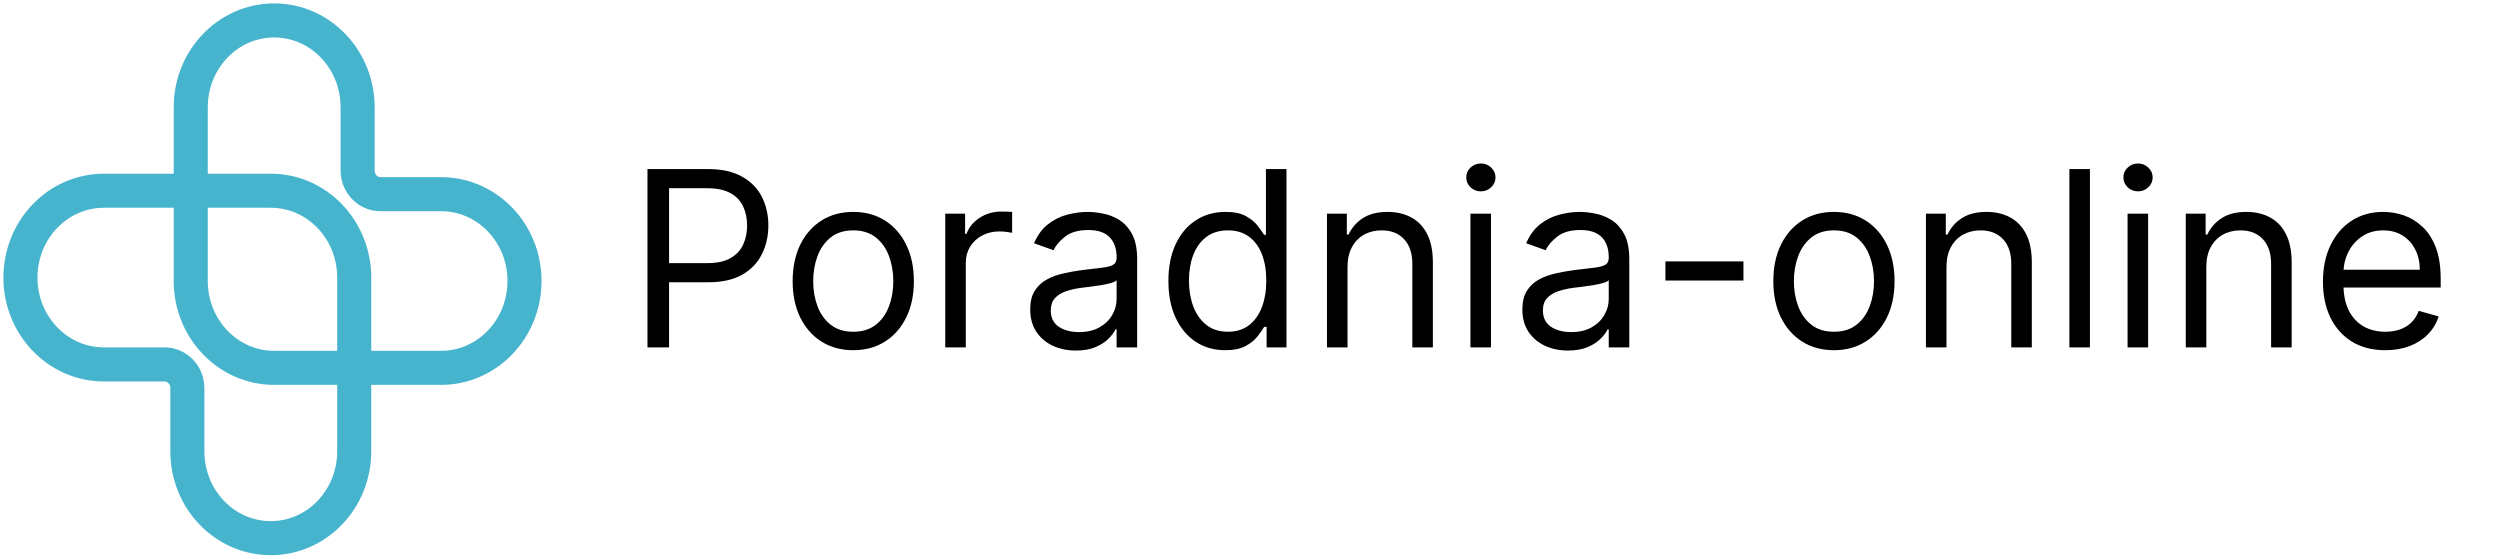 <svg width="367" height="82" viewBox="0 0 367 82" fill="none" xmlns="http://www.w3.org/2000/svg">
<path d="M76.997 41.25C76.997 48.293 71.511 54 64.748 54H40.249C33.483 54 28 48.29 28 41.25V15.75C28 8.707 33.486 3 40.249 3C47.016 3 52.498 8.71 52.498 15.75V25.028C52.498 26.947 53.994 28.503 55.837 28.503H64.751C71.517 28.503 77 34.214 77 41.253L76.997 41.25Z" stroke="#46B4CD" stroke-width="5" stroke-linecap="round" stroke-linejoin="round"/>
<path d="M3.003 40.75C3.003 33.707 8.489 28 15.252 28H39.751C46.517 28 52 33.71 52 40.75V66.25C52 73.293 46.514 79 39.751 79C32.984 79 27.502 73.29 27.502 66.25V56.972C27.502 55.053 26.006 53.497 24.163 53.497H15.249C8.483 53.497 3 47.786 3 40.747L3.003 40.75Z" stroke="#46B4CD" stroke-width="5" stroke-linecap="round" stroke-linejoin="round"/>
<path d="M95.049 51V24.818H103.896C105.95 24.818 107.629 25.189 108.933 25.93C110.245 26.663 111.217 27.656 111.848 28.909C112.478 30.162 112.794 31.56 112.794 33.102C112.794 34.645 112.478 36.047 111.848 37.308C111.225 38.57 110.262 39.575 108.958 40.325C107.654 41.067 105.984 41.438 103.947 41.438H97.606V38.625H103.845C105.251 38.625 106.38 38.382 107.233 37.896C108.085 37.41 108.703 36.754 109.086 35.928C109.478 35.092 109.674 34.151 109.674 33.102C109.674 32.054 109.478 31.116 109.086 30.29C108.703 29.463 108.081 28.815 107.22 28.347C106.359 27.869 105.217 27.631 103.794 27.631H98.22V51H95.049ZM125.258 51.409C123.485 51.409 121.93 50.987 120.592 50.144C119.262 49.3 118.223 48.119 117.473 46.602C116.731 45.085 116.36 43.312 116.36 41.284C116.36 39.239 116.731 37.453 117.473 35.928C118.223 34.402 119.262 33.217 120.592 32.374C121.93 31.53 123.485 31.108 125.258 31.108C127.031 31.108 128.582 31.53 129.912 32.374C131.25 33.217 132.289 34.402 133.031 35.928C133.781 37.453 134.156 39.239 134.156 41.284C134.156 43.312 133.781 45.085 133.031 46.602C132.289 48.119 131.25 49.3 129.912 50.144C128.582 50.987 127.031 51.409 125.258 51.409ZM125.258 48.699C126.605 48.699 127.713 48.354 128.582 47.663C129.451 46.973 130.095 46.065 130.512 44.94C130.93 43.815 131.139 42.597 131.139 41.284C131.139 39.972 130.93 38.749 130.512 37.615C130.095 36.481 129.451 35.565 128.582 34.867C127.713 34.168 126.605 33.818 125.258 33.818C123.912 33.818 122.804 34.168 121.934 34.867C121.065 35.565 120.422 36.481 120.004 37.615C119.586 38.749 119.377 39.972 119.377 41.284C119.377 42.597 119.586 43.815 120.004 44.94C120.422 46.065 121.065 46.973 121.934 47.663C122.804 48.354 123.912 48.699 125.258 48.699ZM138.761 51V31.364H141.676V34.33H141.881C142.239 33.358 142.886 32.57 143.824 31.965C144.761 31.359 145.818 31.057 146.994 31.057C147.216 31.057 147.493 31.061 147.825 31.07C148.158 31.078 148.409 31.091 148.58 31.108V34.176C148.477 34.151 148.243 34.112 147.876 34.061C147.518 34.001 147.139 33.972 146.739 33.972C145.784 33.972 144.932 34.172 144.182 34.572C143.44 34.965 142.852 35.51 142.418 36.209C141.991 36.899 141.778 37.688 141.778 38.574V51H138.761ZM157.934 51.46C156.69 51.46 155.561 51.226 154.547 50.757C153.532 50.28 152.727 49.594 152.13 48.699C151.534 47.795 151.235 46.705 151.235 45.426C151.235 44.301 151.457 43.389 151.9 42.69C152.343 41.983 152.936 41.429 153.677 41.028C154.419 40.628 155.237 40.33 156.132 40.133C157.035 39.929 157.943 39.767 158.855 39.648C160.048 39.494 161.015 39.379 161.757 39.303C162.507 39.217 163.052 39.077 163.393 38.881C163.743 38.685 163.917 38.344 163.917 37.858V37.756C163.917 36.494 163.572 35.514 162.882 34.815C162.2 34.117 161.164 33.767 159.775 33.767C158.335 33.767 157.206 34.082 156.387 34.713C155.569 35.344 154.994 36.017 154.662 36.733L151.798 35.71C152.309 34.517 152.991 33.588 153.843 32.923C154.704 32.25 155.642 31.781 156.656 31.517C157.679 31.244 158.684 31.108 159.673 31.108C160.304 31.108 161.028 31.185 161.846 31.338C162.673 31.483 163.47 31.785 164.237 32.246C165.012 32.706 165.656 33.401 166.167 34.33C166.679 35.258 166.934 36.503 166.934 38.062V51H163.917V48.341H163.764C163.559 48.767 163.218 49.223 162.741 49.709C162.264 50.195 161.629 50.608 160.836 50.949C160.044 51.29 159.076 51.46 157.934 51.46ZM158.395 48.75C159.588 48.75 160.593 48.516 161.412 48.047C162.238 47.578 162.86 46.973 163.278 46.231C163.704 45.49 163.917 44.71 163.917 43.892V41.131C163.789 41.284 163.508 41.425 163.074 41.553C162.647 41.672 162.153 41.778 161.591 41.872C161.037 41.957 160.495 42.034 159.967 42.102C159.447 42.162 159.025 42.213 158.701 42.256C157.917 42.358 157.184 42.524 156.502 42.754C155.829 42.976 155.284 43.312 154.866 43.764C154.457 44.207 154.252 44.812 154.252 45.58C154.252 46.628 154.64 47.42 155.416 47.957C156.2 48.486 157.193 48.75 158.395 48.75ZM179.856 51.409C178.219 51.409 176.775 50.996 175.522 50.169C174.269 49.334 173.289 48.158 172.582 46.641C171.874 45.115 171.521 43.312 171.521 41.233C171.521 39.17 171.874 37.381 172.582 35.864C173.289 34.347 174.273 33.175 175.535 32.348C176.796 31.521 178.254 31.108 179.907 31.108C181.185 31.108 182.195 31.321 182.937 31.747C183.687 32.165 184.258 32.642 184.65 33.179C185.05 33.707 185.362 34.142 185.583 34.483H185.839V24.818H188.856V51H185.941V47.983H185.583C185.362 48.341 185.046 48.793 184.637 49.338C184.228 49.875 183.644 50.356 182.886 50.783C182.127 51.2 181.117 51.409 179.856 51.409ZM180.265 48.699C181.475 48.699 182.498 48.383 183.333 47.753C184.168 47.114 184.803 46.231 185.238 45.106C185.673 43.973 185.89 42.665 185.89 41.182C185.89 39.716 185.677 38.433 185.251 37.334C184.825 36.226 184.194 35.365 183.359 34.751C182.523 34.129 181.492 33.818 180.265 33.818C178.987 33.818 177.921 34.146 177.069 34.803C176.225 35.45 175.59 36.332 175.164 37.449C174.746 38.557 174.538 39.801 174.538 41.182C174.538 42.58 174.751 43.849 175.177 44.992C175.612 46.125 176.251 47.028 177.094 47.702C177.947 48.367 179.004 48.699 180.265 48.699ZM197.817 39.188V51H194.8V31.364H197.715V34.432H197.971C198.431 33.435 199.13 32.633 200.067 32.028C201.005 31.415 202.215 31.108 203.698 31.108C205.028 31.108 206.191 31.381 207.188 31.926C208.185 32.463 208.961 33.281 209.515 34.381C210.069 35.472 210.346 36.852 210.346 38.523V51H207.329V38.727C207.329 37.185 206.928 35.983 206.127 35.122C205.326 34.253 204.227 33.818 202.829 33.818C201.866 33.818 201.005 34.027 200.246 34.445C199.496 34.862 198.904 35.472 198.469 36.273C198.035 37.074 197.817 38.045 197.817 39.188ZM215.859 51V31.364H218.876V51H215.859ZM217.393 28.091C216.805 28.091 216.298 27.891 215.872 27.49C215.454 27.09 215.245 26.608 215.245 26.046C215.245 25.483 215.454 25.001 215.872 24.601C216.298 24.2 216.805 24 217.393 24C217.981 24 218.484 24.2 218.902 24.601C219.328 25.001 219.541 25.483 219.541 26.046C219.541 26.608 219.328 27.09 218.902 27.49C218.484 27.891 217.981 28.091 217.393 28.091ZM230.18 51.46C228.936 51.46 227.807 51.226 226.793 50.757C225.778 50.28 224.973 49.594 224.376 48.699C223.78 47.795 223.482 46.705 223.482 45.426C223.482 44.301 223.703 43.389 224.146 42.69C224.589 41.983 225.182 41.429 225.923 41.028C226.665 40.628 227.483 40.33 228.378 40.133C229.281 39.929 230.189 39.767 231.101 39.648C232.294 39.494 233.261 39.379 234.003 39.303C234.753 39.217 235.298 39.077 235.639 38.881C235.989 38.685 236.163 38.344 236.163 37.858V37.756C236.163 36.494 235.818 35.514 235.128 34.815C234.446 34.117 233.411 33.767 232.021 33.767C230.581 33.767 229.452 34.082 228.634 34.713C227.815 35.344 227.24 36.017 226.908 36.733L224.044 35.71C224.555 34.517 225.237 33.588 226.089 32.923C226.95 32.25 227.888 31.781 228.902 31.517C229.925 31.244 230.93 31.108 231.919 31.108C232.55 31.108 233.274 31.185 234.092 31.338C234.919 31.483 235.716 31.785 236.483 32.246C237.259 32.706 237.902 33.401 238.413 34.33C238.925 35.258 239.18 36.503 239.18 38.062V51H236.163V48.341H236.01C235.805 48.767 235.464 49.223 234.987 49.709C234.51 50.195 233.875 50.608 233.082 50.949C232.29 51.29 231.322 51.46 230.18 51.46ZM230.641 48.75C231.834 48.75 232.839 48.516 233.658 48.047C234.484 47.578 235.107 46.973 235.524 46.231C235.95 45.49 236.163 44.71 236.163 43.892V41.131C236.036 41.284 235.754 41.425 235.32 41.553C234.893 41.672 234.399 41.778 233.837 41.872C233.283 41.957 232.741 42.034 232.213 42.102C231.693 42.162 231.271 42.213 230.947 42.256C230.163 42.358 229.43 42.524 228.749 42.754C228.075 42.976 227.53 43.312 227.112 43.764C226.703 44.207 226.499 44.812 226.499 45.58C226.499 46.628 226.886 47.42 227.662 47.957C228.446 48.486 229.439 48.75 230.641 48.75ZM255.937 38.369V41.182H244.483V38.369H255.937ZM269.223 51.409C267.45 51.409 265.895 50.987 264.557 50.144C263.227 49.3 262.188 48.119 261.438 46.602C260.696 45.085 260.325 43.312 260.325 41.284C260.325 39.239 260.696 37.453 261.438 35.928C262.188 34.402 263.227 33.217 264.557 32.374C265.895 31.53 267.45 31.108 269.223 31.108C270.996 31.108 272.547 31.53 273.876 32.374C275.214 33.217 276.254 34.402 276.996 35.928C277.746 37.453 278.121 39.239 278.121 41.284C278.121 43.312 277.746 45.085 276.996 46.602C276.254 48.119 275.214 49.3 273.876 50.144C272.547 50.987 270.996 51.409 269.223 51.409ZM269.223 48.699C270.57 48.699 271.678 48.354 272.547 47.663C273.416 46.973 274.06 46.065 274.477 44.94C274.895 43.815 275.104 42.597 275.104 41.284C275.104 39.972 274.895 38.749 274.477 37.615C274.06 36.481 273.416 35.565 272.547 34.867C271.678 34.168 270.57 33.818 269.223 33.818C267.876 33.818 266.768 34.168 265.899 34.867C265.03 35.565 264.386 36.481 263.969 37.615C263.551 38.749 263.342 39.972 263.342 41.284C263.342 42.597 263.551 43.815 263.969 44.94C264.386 46.065 265.03 46.973 265.899 47.663C266.768 48.354 267.876 48.699 269.223 48.699ZM285.743 39.188V51H282.726V31.364H285.641V34.432H285.897C286.357 33.435 287.056 32.633 287.993 32.028C288.931 31.415 290.141 31.108 291.624 31.108C292.953 31.108 294.117 31.381 295.114 31.926C296.111 32.463 296.887 33.281 297.441 34.381C297.995 35.472 298.272 36.852 298.272 38.523V51H295.255V38.727C295.255 37.185 294.854 35.983 294.053 35.122C293.252 34.253 292.152 33.818 290.755 33.818C289.792 33.818 288.931 34.027 288.172 34.445C287.422 34.862 286.83 35.472 286.395 36.273C285.961 37.074 285.743 38.045 285.743 39.188ZM306.802 24.818V51H303.785V24.818H306.802ZM312.328 51V31.364H315.345V51H312.328ZM313.862 28.091C313.274 28.091 312.767 27.891 312.341 27.49C311.923 27.09 311.714 26.608 311.714 26.046C311.714 25.483 311.923 25.001 312.341 24.601C312.767 24.2 313.274 24 313.862 24C314.45 24 314.953 24.2 315.37 24.601C315.797 25.001 316.01 25.483 316.01 26.046C316.01 26.608 315.797 27.09 315.37 27.49C314.953 27.891 314.45 28.091 313.862 28.091ZM323.888 39.188V51H320.871V31.364H323.786V34.432H324.041C324.501 33.435 325.2 32.633 326.138 32.028C327.075 31.415 328.286 31.108 329.768 31.108C331.098 31.108 332.261 31.381 333.259 31.926C334.256 32.463 335.031 33.281 335.585 34.381C336.139 35.472 336.416 36.852 336.416 38.523V51H333.399V38.727C333.399 37.185 332.999 35.983 332.197 35.122C331.396 34.253 330.297 33.818 328.899 33.818C327.936 33.818 327.075 34.027 326.317 34.445C325.567 34.862 324.974 35.472 324.54 36.273C324.105 37.074 323.888 38.045 323.888 39.188ZM350.162 51.409C348.27 51.409 346.638 50.992 345.266 50.156C343.902 49.312 342.85 48.136 342.108 46.628C341.375 45.111 341.009 43.347 341.009 41.335C341.009 39.324 341.375 37.551 342.108 36.017C342.85 34.474 343.881 33.273 345.202 32.412C346.532 31.543 348.083 31.108 349.855 31.108C350.878 31.108 351.888 31.278 352.885 31.619C353.882 31.96 354.79 32.514 355.608 33.281C356.426 34.04 357.078 35.045 357.564 36.298C358.05 37.551 358.293 39.094 358.293 40.926V42.205H343.157V39.597H355.225C355.225 38.489 355.003 37.5 354.56 36.631C354.125 35.761 353.503 35.075 352.694 34.572C351.892 34.07 350.946 33.818 349.855 33.818C348.654 33.818 347.614 34.117 346.736 34.713C345.867 35.301 345.198 36.068 344.729 37.014C344.26 37.96 344.026 38.974 344.026 40.057V41.795C344.026 43.278 344.282 44.535 344.793 45.567C345.313 46.59 346.033 47.369 346.953 47.906C347.874 48.435 348.944 48.699 350.162 48.699C350.955 48.699 351.671 48.588 352.31 48.367C352.958 48.136 353.516 47.795 353.985 47.344C354.453 46.883 354.816 46.312 355.071 45.631L357.986 46.449C357.679 47.438 357.164 48.307 356.439 49.057C355.715 49.798 354.82 50.378 353.755 50.795C352.689 51.205 351.492 51.409 350.162 51.409Z" fill="black"/>
</svg>

